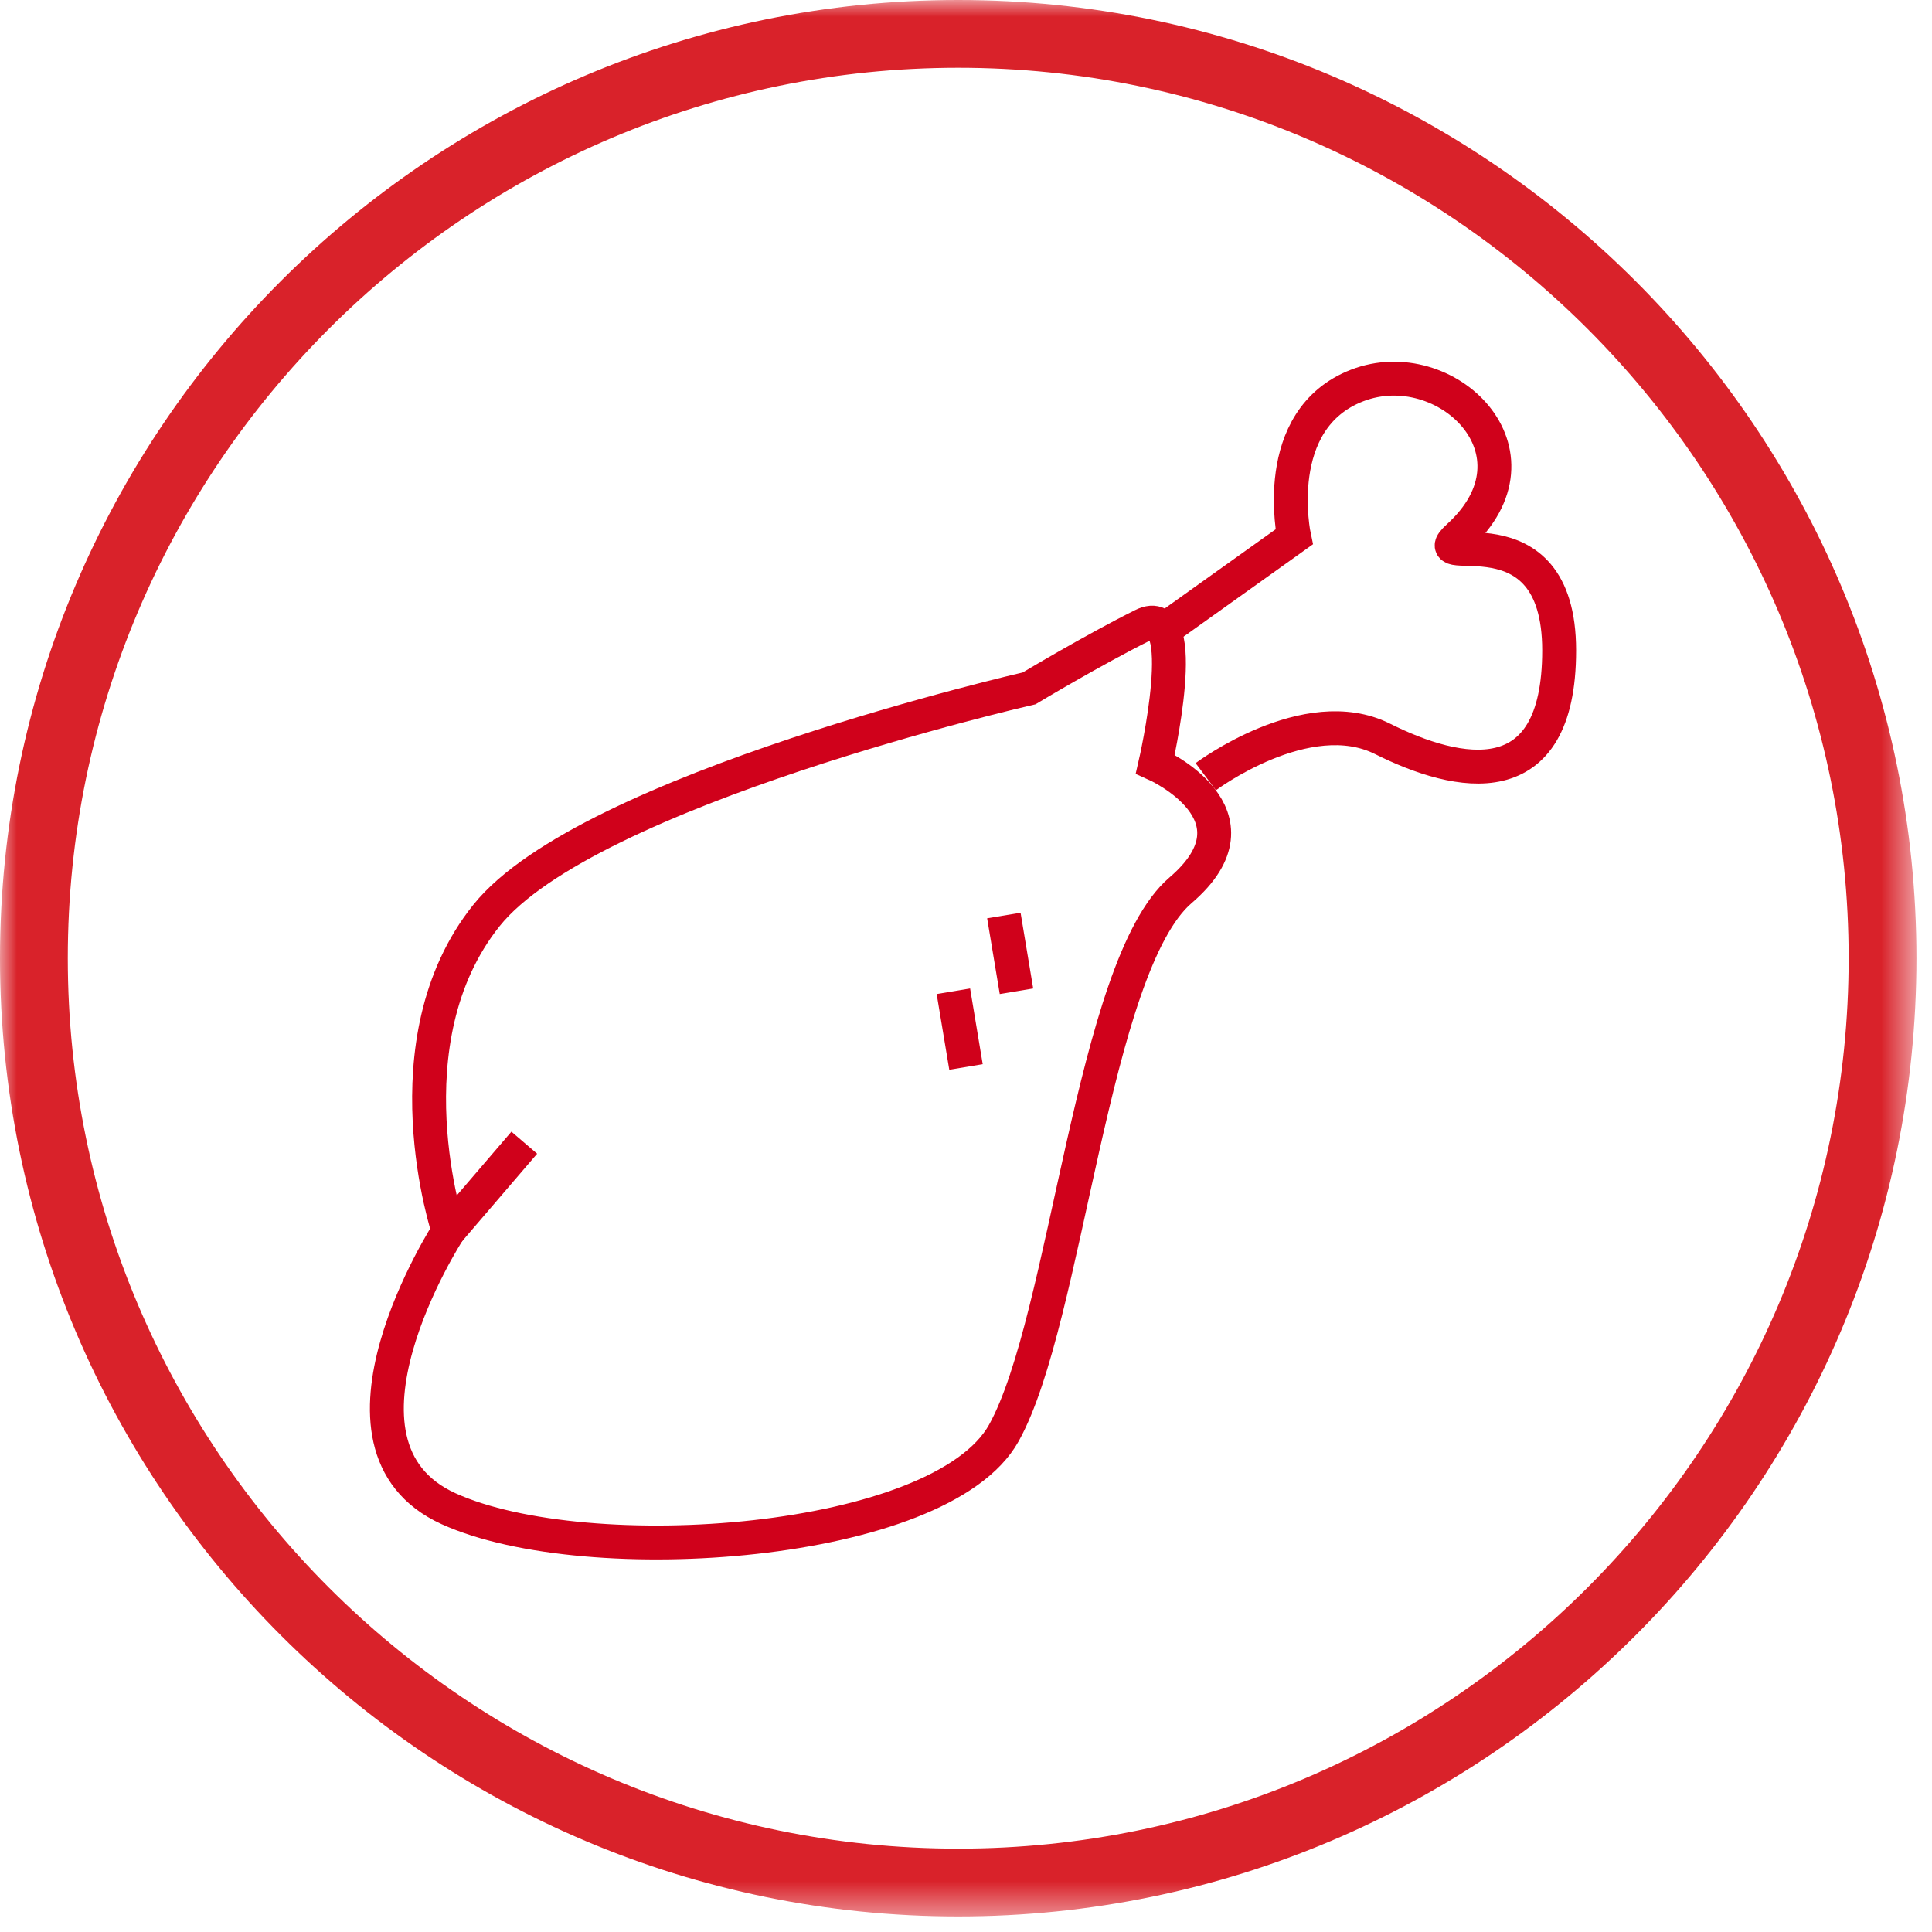 <?xml version="1.0" encoding="UTF-8" standalone="no"?>
<svg width="57px" height="57px" viewBox="0 0 57 57" version="1.1" xmlns="http://www.w3.org/2000/svg" xmlns:xlink="http://www.w3.org/1999/xlink">
    <!-- Generator: Sketch 40.3 (33839) - http://www.bohemiancoding.com/sketch -->
    <title>icon-flag-meat</title>
    <desc>Created with Sketch.</desc>
    <defs>
        <polygon id="path-1" points="0 56.541 56.481 56.541 56.481 0 0 0"></polygon>
    </defs>
    <g id="Page-1" stroke="none" stroke-width="1" fill="none" fill-rule="evenodd">
        <g id="icon-flag-meat">
            <g id="Group-3">
                <mask id="mask-2" fill="white">
                    <use xlink:href="#path-1"></use>
                </mask>
                <g id="Clip-2"></g>
                <path d="M28.271,1.999 C13.785,1.999 2,13.784 2,28.27 C2,42.756 13.785,54.541 28.271,54.541 C42.756,54.541 54.541,42.756 54.541,28.27 C54.541,13.784 42.756,1.999 28.271,1.999 L28.271,1.999 Z M28.271,56.541 C12.682,56.541 0,43.858 0,28.27 C0,12.682 12.682,0 28.271,0 C43.859,0 56.541,12.682 56.541,28.27 C56.541,43.858 43.859,56.541 28.271,56.541 L28.271,56.541 Z" id="Fill-1" fill="#D9222A" mask="url(#mask-2)"></path>
            </g>
            <g id="Layer_1" transform="translate(11, 11)" stroke="#D0011B">
                <path d="M19.362,9.309 C19.362,9.309 6.33,12.287 3.351,16.011 C0.372,19.734 2.234,25.319 2.234,25.319 C2.234,25.319 -1.862,31.649 2.234,33.511 C6.33,35.372 16.755,34.628 18.617,31.277 C20.479,27.926 21.223,17.5 23.83,15.266 C26.436,13.032 23.085,11.543 23.085,11.543 C23.085,11.543 24.202,6.702 22.713,7.447 C21.223,8.191 19.362,9.309 19.362,9.309 L19.362,9.309 Z" id="Shape"></path>
                <path d="M23.457,7.499 L27.181,4.84 C27.181,4.84 26.436,1.378 29.043,0.372 C31.649,-0.633 34.769,2.346 32.021,4.84 C30.904,5.861 35,3.835 35,8.191 C35,12.548 32.021,11.915 29.787,10.798 C27.553,9.681 24.574,11.915 24.574,11.915" id="Shape"></path>
                <path d="M17.128,18.245 L17.5,20.479" id="Shape"></path>
                <path d="M18.617,16.011 L18.989,18.245" id="Shape"></path>
                <path d="M4.468,22.713 L2.234,25.319" id="Shape"></path>
            </g>
        </g>
    </g>
</svg>